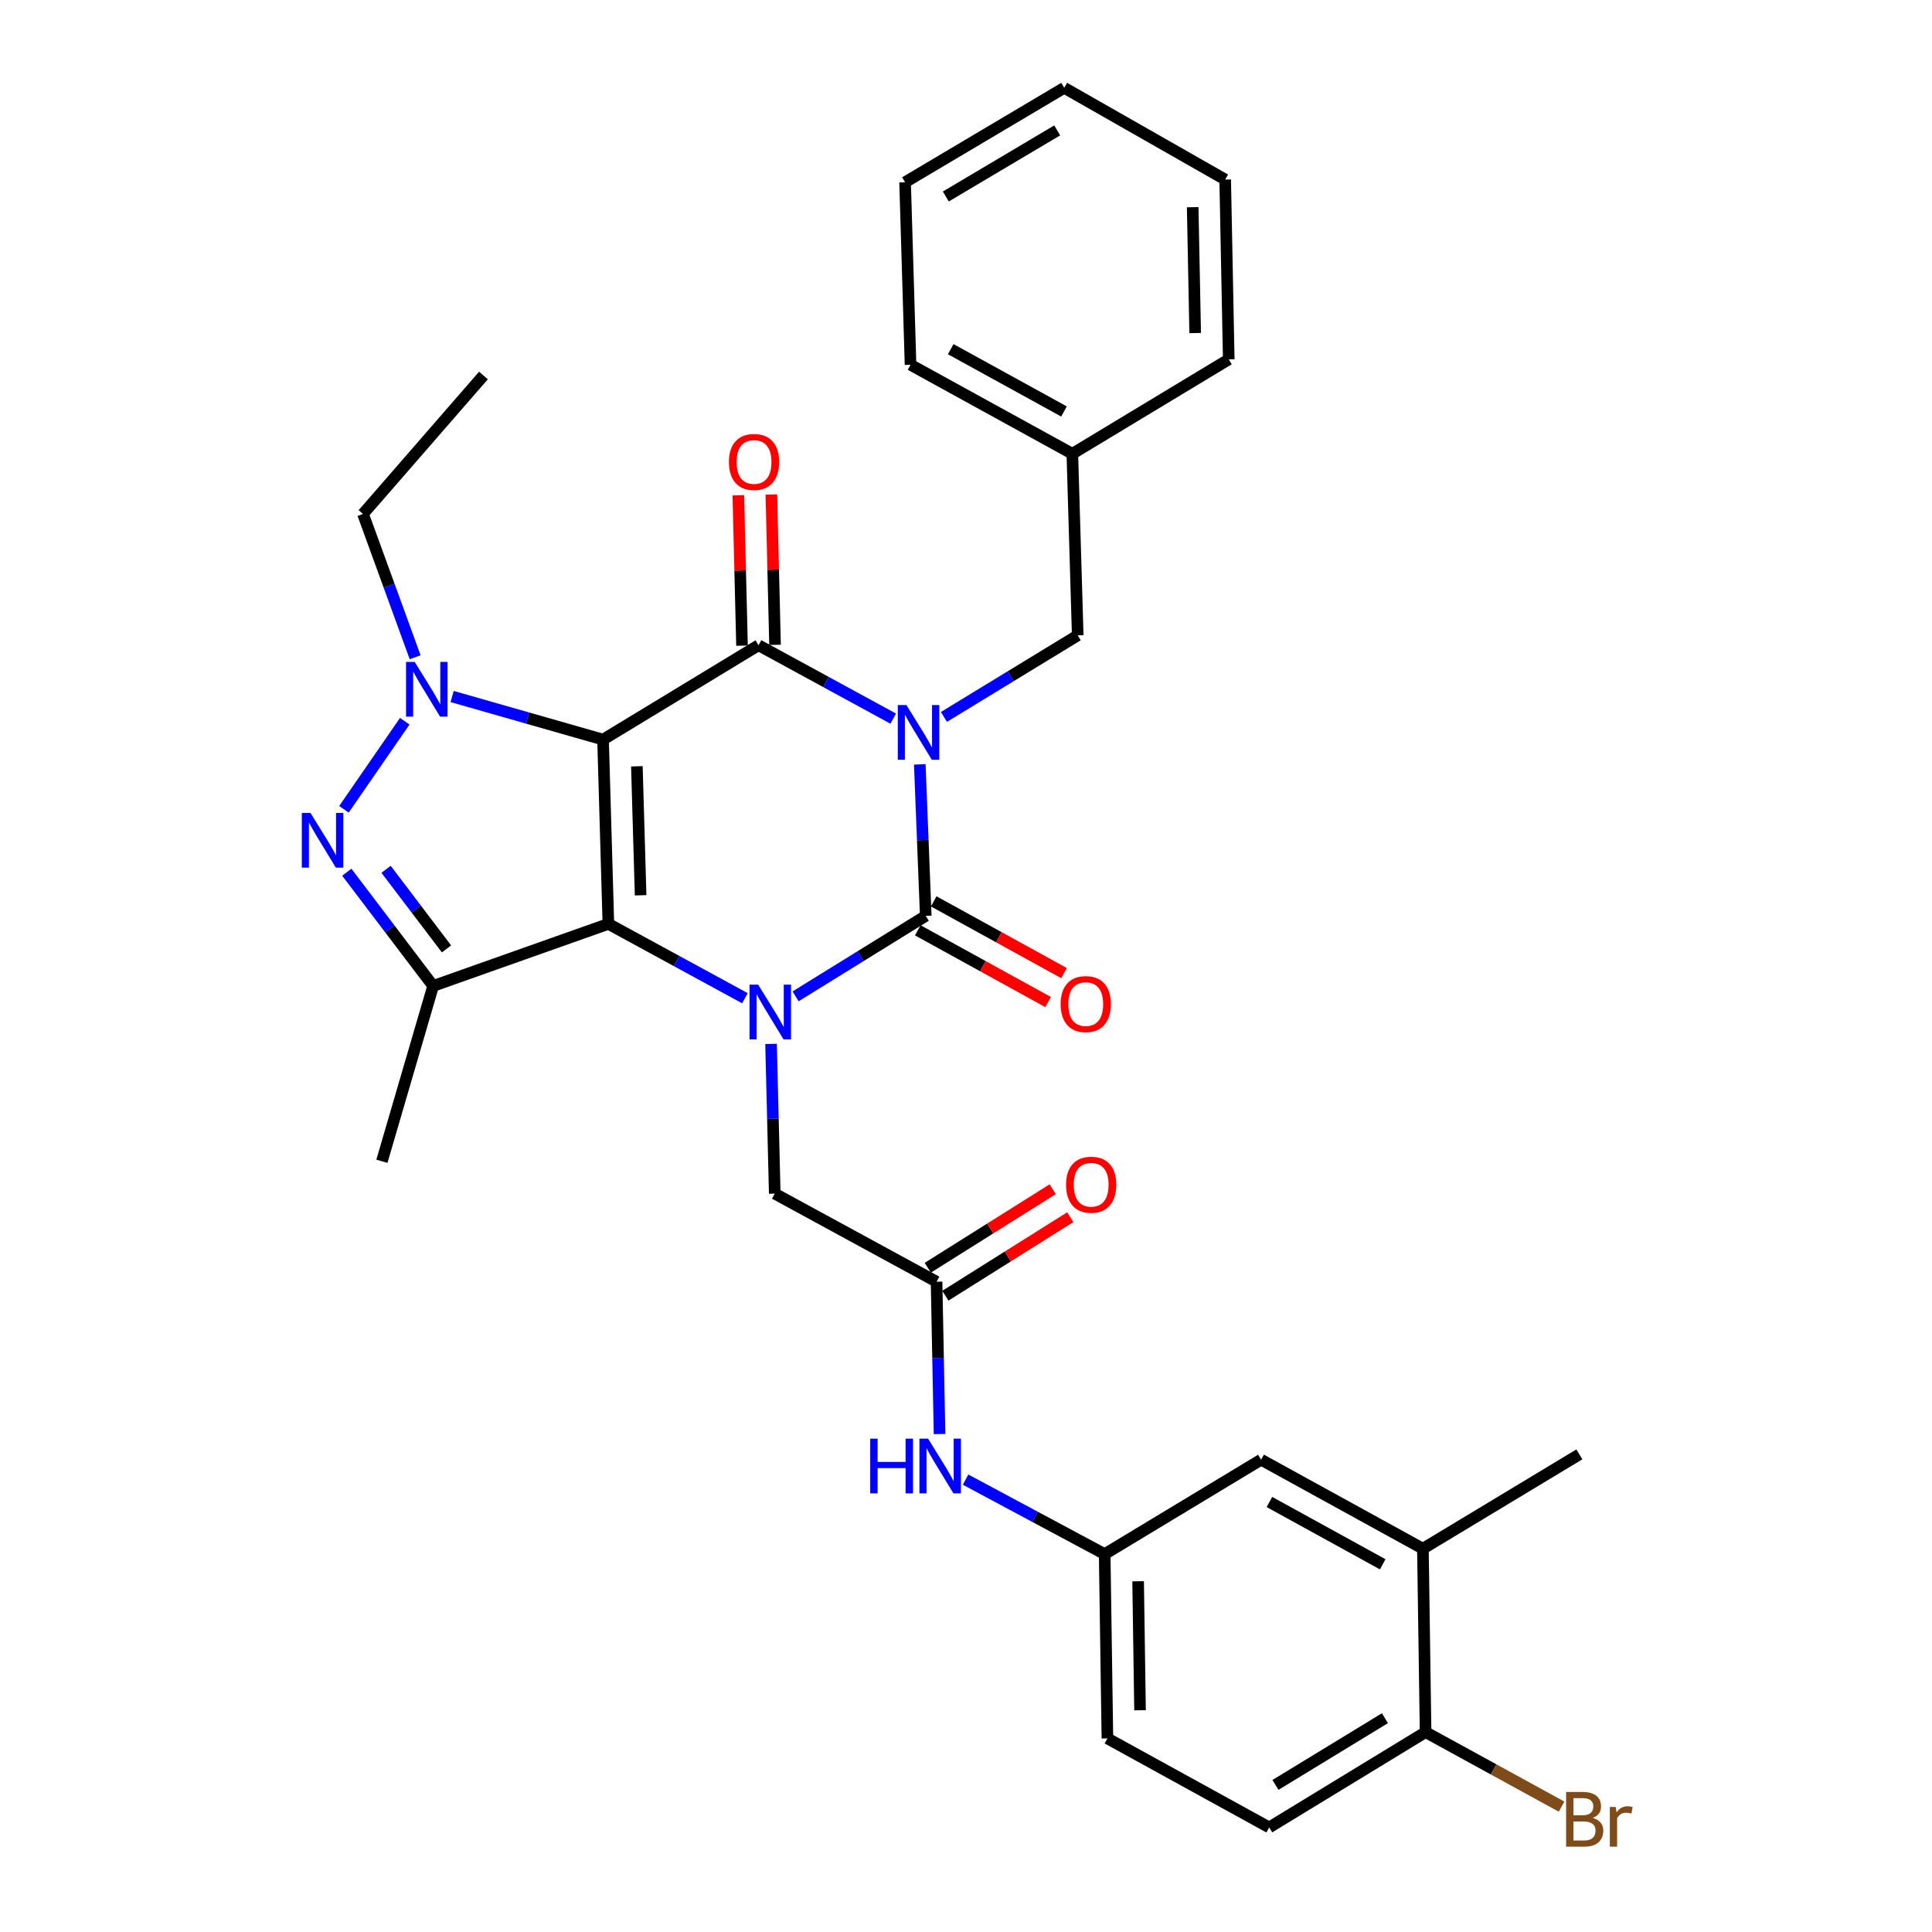 <?xml version='1.0' encoding='iso-8859-1'?>
<svg version='1.1' baseProfile='full'
              xmlns='http://www.w3.org/2000/svg'
                      xmlns:rdkit='http://www.rdkit.org/xml'
                      xmlns:xlink='http://www.w3.org/1999/xlink'
                  xml:space='preserve'
width='1000px' height='1000px' viewBox='0 0 1000 1000'>
<!-- END OF HEADER -->
<rect style='opacity:1.0;fill:#FFFFFF;stroke:none' width='1000' height='1000' x='0' y='0'> </rect>
<path class='bond-1' d='M 312.135,382.817 L 314.9,478.201' style='fill:none;fill-rule:evenodd;stroke:#000000;stroke-width:6px;stroke-linecap:butt;stroke-linejoin:miter;stroke-opacity:1' />
<path class='bond-1' d='M 329.645,396.629 L 331.581,463.398' style='fill:none;fill-rule:evenodd;stroke:#000000;stroke-width:6px;stroke-linecap:butt;stroke-linejoin:miter;stroke-opacity:1' />
<path class='bond-2' d='M 312.135,382.817 L 392.612,333.981' style='fill:none;fill-rule:evenodd;stroke:#000000;stroke-width:6px;stroke-linecap:butt;stroke-linejoin:miter;stroke-opacity:1' />
<path class='bond-5' d='M 312.135,382.817 L 273.08,371.667' style='fill:none;fill-rule:evenodd;stroke:#000000;stroke-width:6px;stroke-linecap:butt;stroke-linejoin:miter;stroke-opacity:1' />
<path class='bond-5' d='M 273.08,371.667 L 234.025,360.518' style='fill:none;fill-rule:evenodd;stroke:#0000FF;stroke-width:6px;stroke-linecap:butt;stroke-linejoin:miter;stroke-opacity:1' />
<path class='bond-0' d='M 462.336,371.967 L 427.474,352.974' style='fill:none;fill-rule:evenodd;stroke:#0000FF;stroke-width:6px;stroke-linecap:butt;stroke-linejoin:miter;stroke-opacity:1' />
<path class='bond-0' d='M 427.474,352.974 L 392.612,333.981' style='fill:none;fill-rule:evenodd;stroke:#000000;stroke-width:6px;stroke-linecap:butt;stroke-linejoin:miter;stroke-opacity:1' />
<path class='bond-4' d='M 476.085,395.638 L 477.627,434.838' style='fill:none;fill-rule:evenodd;stroke:#0000FF;stroke-width:6px;stroke-linecap:butt;stroke-linejoin:miter;stroke-opacity:1' />
<path class='bond-4' d='M 477.627,434.838 L 479.168,474.039' style='fill:none;fill-rule:evenodd;stroke:#000000;stroke-width:6px;stroke-linecap:butt;stroke-linejoin:miter;stroke-opacity:1' />
<path class='bond-10' d='M 488.587,371.082 L 523.208,349.971' style='fill:none;fill-rule:evenodd;stroke:#0000FF;stroke-width:6px;stroke-linecap:butt;stroke-linejoin:miter;stroke-opacity:1' />
<path class='bond-10' d='M 523.208,349.971 L 557.83,328.859' style='fill:none;fill-rule:evenodd;stroke:#000000;stroke-width:6px;stroke-linecap:butt;stroke-linejoin:miter;stroke-opacity:1' />
<path class='bond-3' d='M 314.9,478.201 L 350.234,497.44' style='fill:none;fill-rule:evenodd;stroke:#000000;stroke-width:6px;stroke-linecap:butt;stroke-linejoin:miter;stroke-opacity:1' />
<path class='bond-3' d='M 350.234,497.44 L 385.567,516.679' style='fill:none;fill-rule:evenodd;stroke:#0000FF;stroke-width:6px;stroke-linecap:butt;stroke-linejoin:miter;stroke-opacity:1' />
<path class='bond-7' d='M 314.9,478.201 L 224.191,510.325' style='fill:none;fill-rule:evenodd;stroke:#000000;stroke-width:6px;stroke-linecap:butt;stroke-linejoin:miter;stroke-opacity:1' />
<path class='bond-12' d='M 401.16,333.772 L 400.21,294.866' style='fill:none;fill-rule:evenodd;stroke:#000000;stroke-width:6px;stroke-linecap:butt;stroke-linejoin:miter;stroke-opacity:1' />
<path class='bond-12' d='M 400.21,294.866 L 399.26,255.96' style='fill:none;fill-rule:evenodd;stroke:#FF0000;stroke-width:6px;stroke-linecap:butt;stroke-linejoin:miter;stroke-opacity:1' />
<path class='bond-12' d='M 384.063,334.189 L 383.113,295.283' style='fill:none;fill-rule:evenodd;stroke:#000000;stroke-width:6px;stroke-linecap:butt;stroke-linejoin:miter;stroke-opacity:1' />
<path class='bond-12' d='M 383.113,295.283 L 382.163,256.377' style='fill:none;fill-rule:evenodd;stroke:#FF0000;stroke-width:6px;stroke-linecap:butt;stroke-linejoin:miter;stroke-opacity:1' />
<path class='bond-8' d='M 399.1,540.337 L 400.055,579.08' style='fill:none;fill-rule:evenodd;stroke:#0000FF;stroke-width:6px;stroke-linecap:butt;stroke-linejoin:miter;stroke-opacity:1' />
<path class='bond-8' d='M 400.055,579.08 L 401.011,617.823' style='fill:none;fill-rule:evenodd;stroke:#000000;stroke-width:6px;stroke-linecap:butt;stroke-linejoin:miter;stroke-opacity:1' />
<path class='bond-33' d='M 411.798,515.718 L 445.483,494.879' style='fill:none;fill-rule:evenodd;stroke:#0000FF;stroke-width:6px;stroke-linecap:butt;stroke-linejoin:miter;stroke-opacity:1' />
<path class='bond-33' d='M 445.483,494.879 L 479.168,474.039' style='fill:none;fill-rule:evenodd;stroke:#000000;stroke-width:6px;stroke-linecap:butt;stroke-linejoin:miter;stroke-opacity:1' />
<path class='bond-11' d='M 475.044,481.53 L 508.774,500.1' style='fill:none;fill-rule:evenodd;stroke:#000000;stroke-width:6px;stroke-linecap:butt;stroke-linejoin:miter;stroke-opacity:1' />
<path class='bond-11' d='M 508.774,500.1 L 542.504,518.669' style='fill:none;fill-rule:evenodd;stroke:#FF0000;stroke-width:6px;stroke-linecap:butt;stroke-linejoin:miter;stroke-opacity:1' />
<path class='bond-11' d='M 483.292,466.548 L 517.022,485.118' style='fill:none;fill-rule:evenodd;stroke:#000000;stroke-width:6px;stroke-linecap:butt;stroke-linejoin:miter;stroke-opacity:1' />
<path class='bond-11' d='M 517.022,485.118 L 550.752,503.687' style='fill:none;fill-rule:evenodd;stroke:#FF0000;stroke-width:6px;stroke-linecap:butt;stroke-linejoin:miter;stroke-opacity:1' />
<path class='bond-6' d='M 209.501,373.308 L 178.031,418.9' style='fill:none;fill-rule:evenodd;stroke:#0000FF;stroke-width:6px;stroke-linecap:butt;stroke-linejoin:miter;stroke-opacity:1' />
<path class='bond-20' d='M 214.881,340.2 L 201.384,303.114' style='fill:none;fill-rule:evenodd;stroke:#0000FF;stroke-width:6px;stroke-linecap:butt;stroke-linejoin:miter;stroke-opacity:1' />
<path class='bond-20' d='M 201.384,303.114 L 187.887,266.027' style='fill:none;fill-rule:evenodd;stroke:#000000;stroke-width:6px;stroke-linecap:butt;stroke-linejoin:miter;stroke-opacity:1' />
<path class='bond-32' d='M 179.509,451.458 L 201.85,480.892' style='fill:none;fill-rule:evenodd;stroke:#0000FF;stroke-width:6px;stroke-linecap:butt;stroke-linejoin:miter;stroke-opacity:1' />
<path class='bond-32' d='M 201.85,480.892 L 224.191,510.325' style='fill:none;fill-rule:evenodd;stroke:#000000;stroke-width:6px;stroke-linecap:butt;stroke-linejoin:miter;stroke-opacity:1' />
<path class='bond-32' d='M 199.834,449.948 L 215.473,470.551' style='fill:none;fill-rule:evenodd;stroke:#0000FF;stroke-width:6px;stroke-linecap:butt;stroke-linejoin:miter;stroke-opacity:1' />
<path class='bond-32' d='M 215.473,470.551 L 231.112,491.155' style='fill:none;fill-rule:evenodd;stroke:#000000;stroke-width:6px;stroke-linecap:butt;stroke-linejoin:miter;stroke-opacity:1' />
<path class='bond-21' d='M 224.191,510.325 L 197.673,601.072' style='fill:none;fill-rule:evenodd;stroke:#000000;stroke-width:6px;stroke-linecap:butt;stroke-linejoin:miter;stroke-opacity:1' />
<path class='bond-9' d='M 401.011,617.823 L 484.765,663.419' style='fill:none;fill-rule:evenodd;stroke:#000000;stroke-width:6px;stroke-linecap:butt;stroke-linejoin:miter;stroke-opacity:1' />
<path class='bond-13' d='M 484.765,663.419 L 485.538,702.843' style='fill:none;fill-rule:evenodd;stroke:#000000;stroke-width:6px;stroke-linecap:butt;stroke-linejoin:miter;stroke-opacity:1' />
<path class='bond-13' d='M 485.538,702.843 L 486.312,742.267' style='fill:none;fill-rule:evenodd;stroke:#0000FF;stroke-width:6px;stroke-linecap:butt;stroke-linejoin:miter;stroke-opacity:1' />
<path class='bond-18' d='M 489.314,670.66 L 521.647,650.346' style='fill:none;fill-rule:evenodd;stroke:#000000;stroke-width:6px;stroke-linecap:butt;stroke-linejoin:miter;stroke-opacity:1' />
<path class='bond-18' d='M 521.647,650.346 L 553.98,630.031' style='fill:none;fill-rule:evenodd;stroke:#FF0000;stroke-width:6px;stroke-linecap:butt;stroke-linejoin:miter;stroke-opacity:1' />
<path class='bond-18' d='M 480.215,656.179 L 512.549,635.864' style='fill:none;fill-rule:evenodd;stroke:#000000;stroke-width:6px;stroke-linecap:butt;stroke-linejoin:miter;stroke-opacity:1' />
<path class='bond-18' d='M 512.549,635.864 L 544.882,615.55' style='fill:none;fill-rule:evenodd;stroke:#FF0000;stroke-width:6px;stroke-linecap:butt;stroke-linejoin:miter;stroke-opacity:1' />
<path class='bond-24' d='M 557.83,328.859 L 555.036,234.873' style='fill:none;fill-rule:evenodd;stroke:#000000;stroke-width:6px;stroke-linecap:butt;stroke-linejoin:miter;stroke-opacity:1' />
<path class='bond-16' d='M 499.791,765.857 L 535.784,785.133' style='fill:none;fill-rule:evenodd;stroke:#0000FF;stroke-width:6px;stroke-linecap:butt;stroke-linejoin:miter;stroke-opacity:1' />
<path class='bond-16' d='M 535.784,785.133 L 571.778,804.409' style='fill:none;fill-rule:evenodd;stroke:#000000;stroke-width:6px;stroke-linecap:butt;stroke-linejoin:miter;stroke-opacity:1' />
<path class='bond-14' d='M 736.492,801.606 L 652.738,755.534' style='fill:none;fill-rule:evenodd;stroke:#000000;stroke-width:6px;stroke-linecap:butt;stroke-linejoin:miter;stroke-opacity:1' />
<path class='bond-14' d='M 715.686,809.68 L 657.058,777.43' style='fill:none;fill-rule:evenodd;stroke:#000000;stroke-width:6px;stroke-linecap:butt;stroke-linejoin:miter;stroke-opacity:1' />
<path class='bond-25' d='M 736.492,801.606 L 817.481,752.779' style='fill:none;fill-rule:evenodd;stroke:#000000;stroke-width:6px;stroke-linecap:butt;stroke-linejoin:miter;stroke-opacity:1' />
<path class='bond-35' d='M 736.492,801.606 L 737.879,896.543' style='fill:none;fill-rule:evenodd;stroke:#000000;stroke-width:6px;stroke-linecap:butt;stroke-linejoin:miter;stroke-opacity:1' />
<path class='bond-15' d='M 737.879,896.543 L 656.938,945.874' style='fill:none;fill-rule:evenodd;stroke:#000000;stroke-width:6px;stroke-linecap:butt;stroke-linejoin:miter;stroke-opacity:1' />
<path class='bond-15' d='M 716.838,889.339 L 660.179,923.871' style='fill:none;fill-rule:evenodd;stroke:#000000;stroke-width:6px;stroke-linecap:butt;stroke-linejoin:miter;stroke-opacity:1' />
<path class='bond-23' d='M 737.879,896.543 L 773.074,915.83' style='fill:none;fill-rule:evenodd;stroke:#000000;stroke-width:6px;stroke-linecap:butt;stroke-linejoin:miter;stroke-opacity:1' />
<path class='bond-23' d='M 773.074,915.83 L 808.269,935.116' style='fill:none;fill-rule:evenodd;stroke:#7F4C19;stroke-width:6px;stroke-linecap:butt;stroke-linejoin:miter;stroke-opacity:1' />
<path class='bond-17' d='M 571.778,804.409 L 652.738,755.534' style='fill:none;fill-rule:evenodd;stroke:#000000;stroke-width:6px;stroke-linecap:butt;stroke-linejoin:miter;stroke-opacity:1' />
<path class='bond-22' d='M 571.778,804.409 L 573.193,899.793' style='fill:none;fill-rule:evenodd;stroke:#000000;stroke-width:6px;stroke-linecap:butt;stroke-linejoin:miter;stroke-opacity:1' />
<path class='bond-22' d='M 589.09,818.463 L 590.081,885.231' style='fill:none;fill-rule:evenodd;stroke:#000000;stroke-width:6px;stroke-linecap:butt;stroke-linejoin:miter;stroke-opacity:1' />
<path class='bond-19' d='M 656.938,945.874 L 573.193,899.793' style='fill:none;fill-rule:evenodd;stroke:#000000;stroke-width:6px;stroke-linecap:butt;stroke-linejoin:miter;stroke-opacity:1' />
<path class='bond-28' d='M 187.887,266.027 L 250.234,194.359' style='fill:none;fill-rule:evenodd;stroke:#000000;stroke-width:6px;stroke-linecap:butt;stroke-linejoin:miter;stroke-opacity:1' />
<path class='bond-26' d='M 555.036,234.873 L 471.292,188.81' style='fill:none;fill-rule:evenodd;stroke:#000000;stroke-width:6px;stroke-linecap:butt;stroke-linejoin:miter;stroke-opacity:1' />
<path class='bond-26' d='M 550.717,212.978 L 492.096,180.734' style='fill:none;fill-rule:evenodd;stroke:#000000;stroke-width:6px;stroke-linecap:butt;stroke-linejoin:miter;stroke-opacity:1' />
<path class='bond-27' d='M 555.036,234.873 L 635.997,186.007' style='fill:none;fill-rule:evenodd;stroke:#000000;stroke-width:6px;stroke-linecap:butt;stroke-linejoin:miter;stroke-opacity:1' />
<path class='bond-30' d='M 471.292,188.81 L 468.47,94.329' style='fill:none;fill-rule:evenodd;stroke:#000000;stroke-width:6px;stroke-linecap:butt;stroke-linejoin:miter;stroke-opacity:1' />
<path class='bond-29' d='M 635.997,186.007 L 634.154,92.942' style='fill:none;fill-rule:evenodd;stroke:#000000;stroke-width:6px;stroke-linecap:butt;stroke-linejoin:miter;stroke-opacity:1' />
<path class='bond-29' d='M 618.621,172.386 L 617.331,107.241' style='fill:none;fill-rule:evenodd;stroke:#000000;stroke-width:6px;stroke-linecap:butt;stroke-linejoin:miter;stroke-opacity:1' />
<path class='bond-31' d='M 634.154,92.942 L 550.837,45.455' style='fill:none;fill-rule:evenodd;stroke:#000000;stroke-width:6px;stroke-linecap:butt;stroke-linejoin:miter;stroke-opacity:1' />
<path class='bond-34' d='M 468.47,94.329 L 550.837,45.455' style='fill:none;fill-rule:evenodd;stroke:#000000;stroke-width:6px;stroke-linecap:butt;stroke-linejoin:miter;stroke-opacity:1' />
<path class='bond-34' d='M 489.552,101.706 L 547.209,67.494' style='fill:none;fill-rule:evenodd;stroke:#000000;stroke-width:6px;stroke-linecap:butt;stroke-linejoin:miter;stroke-opacity:1' />
<path  class='atom-1' d='M 469.174 364.942
L 478.454 379.942
Q 479.374 381.422, 480.854 384.102
Q 482.334 386.782, 482.414 386.942
L 482.414 364.942
L 486.174 364.942
L 486.174 393.262
L 482.294 393.262
L 472.334 376.862
Q 471.174 374.942, 469.934 372.742
Q 468.734 370.542, 468.374 369.862
L 468.374 393.262
L 464.694 393.262
L 464.694 364.942
L 469.174 364.942
' fill='#0000FF'/>
<path  class='atom-4' d='M 392.432 509.666
L 401.712 524.666
Q 402.632 526.146, 404.112 528.826
Q 405.592 531.506, 405.672 531.666
L 405.672 509.666
L 409.432 509.666
L 409.432 537.986
L 405.552 537.986
L 395.592 521.586
Q 394.432 519.666, 393.192 517.466
Q 391.992 515.266, 391.632 514.586
L 391.632 537.986
L 387.952 537.986
L 387.952 509.666
L 392.432 509.666
' fill='#0000FF'/>
<path  class='atom-6' d='M 214.653 342.614
L 223.933 357.614
Q 224.853 359.094, 226.333 361.774
Q 227.813 364.454, 227.893 364.614
L 227.893 342.614
L 231.653 342.614
L 231.653 370.934
L 227.773 370.934
L 217.813 354.534
Q 216.653 352.614, 215.413 350.414
Q 214.213 348.214, 213.853 347.534
L 213.853 370.934
L 210.173 370.934
L 210.173 342.614
L 214.653 342.614
' fill='#0000FF'/>
<path  class='atom-7' d='M 160.705 420.772
L 169.985 435.772
Q 170.905 437.252, 172.385 439.932
Q 173.865 442.612, 173.945 442.772
L 173.945 420.772
L 177.705 420.772
L 177.705 449.092
L 173.825 449.092
L 163.865 432.692
Q 162.705 430.772, 161.465 428.572
Q 160.265 426.372, 159.905 425.692
L 159.905 449.092
L 156.225 449.092
L 156.225 420.772
L 160.705 420.772
' fill='#0000FF'/>
<path  class='atom-12' d='M 548.991 519.716
Q 548.991 512.916, 552.351 509.116
Q 555.711 505.316, 561.991 505.316
Q 568.271 505.316, 571.631 509.116
Q 574.991 512.916, 574.991 519.716
Q 574.991 526.596, 571.591 530.516
Q 568.191 534.396, 561.991 534.396
Q 555.751 534.396, 552.351 530.516
Q 548.991 526.636, 548.991 519.716
M 561.991 531.196
Q 566.311 531.196, 568.631 528.316
Q 570.991 525.396, 570.991 519.716
Q 570.991 514.156, 568.631 511.356
Q 566.311 508.516, 561.991 508.516
Q 557.671 508.516, 555.311 511.316
Q 552.991 514.116, 552.991 519.716
Q 552.991 525.436, 555.311 528.316
Q 557.671 531.196, 561.991 531.196
' fill='#FF0000'/>
<path  class='atom-13' d='M 377.293 239.114
Q 377.293 232.314, 380.653 228.514
Q 384.013 224.714, 390.293 224.714
Q 396.573 224.714, 399.933 228.514
Q 403.293 232.314, 403.293 239.114
Q 403.293 245.994, 399.893 249.914
Q 396.493 253.794, 390.293 253.794
Q 384.053 253.794, 380.653 249.914
Q 377.293 246.034, 377.293 239.114
M 390.293 250.594
Q 394.613 250.594, 396.933 247.714
Q 399.293 244.794, 399.293 239.114
Q 399.293 233.554, 396.933 230.754
Q 394.613 227.914, 390.293 227.914
Q 385.973 227.914, 383.613 230.714
Q 381.293 233.514, 381.293 239.114
Q 381.293 244.834, 383.613 247.714
Q 385.973 250.594, 390.293 250.594
' fill='#FF0000'/>
<path  class='atom-14' d='M 450.416 744.652
L 454.256 744.652
L 454.256 756.692
L 468.736 756.692
L 468.736 744.652
L 472.576 744.652
L 472.576 772.972
L 468.736 772.972
L 468.736 759.892
L 454.256 759.892
L 454.256 772.972
L 450.416 772.972
L 450.416 744.652
' fill='#0000FF'/>
<path  class='atom-14' d='M 480.376 744.652
L 489.656 759.652
Q 490.576 761.132, 492.056 763.812
Q 493.536 766.492, 493.616 766.652
L 493.616 744.652
L 497.376 744.652
L 497.376 772.972
L 493.496 772.972
L 483.536 756.572
Q 482.376 754.652, 481.136 752.452
Q 479.936 750.252, 479.576 749.572
L 479.576 772.972
L 475.896 772.972
L 475.896 744.652
L 480.376 744.652
' fill='#0000FF'/>
<path  class='atom-19' d='M 551.794 613.218
Q 551.794 606.418, 555.154 602.618
Q 558.514 598.818, 564.794 598.818
Q 571.074 598.818, 574.434 602.618
Q 577.794 606.418, 577.794 613.218
Q 577.794 620.098, 574.394 624.018
Q 570.994 627.898, 564.794 627.898
Q 558.554 627.898, 555.154 624.018
Q 551.794 620.138, 551.794 613.218
M 564.794 624.698
Q 569.114 624.698, 571.434 621.818
Q 573.794 618.898, 573.794 613.218
Q 573.794 607.658, 571.434 604.858
Q 569.114 602.018, 564.794 602.018
Q 560.474 602.018, 558.114 604.818
Q 555.794 607.618, 555.794 613.218
Q 555.794 618.938, 558.114 621.818
Q 560.474 624.698, 564.794 624.698
' fill='#FF0000'/>
<path  class='atom-24' d='M 824.377 940.954
Q 827.097 941.714, 828.457 943.394
Q 829.857 945.034, 829.857 947.474
Q 829.857 951.394, 827.337 953.634
Q 824.857 955.834, 820.137 955.834
L 810.617 955.834
L 810.617 927.514
L 818.977 927.514
Q 823.817 927.514, 826.257 929.474
Q 828.697 931.434, 828.697 935.034
Q 828.697 939.314, 824.377 940.954
M 814.417 930.714
L 814.417 939.594
L 818.977 939.594
Q 821.777 939.594, 823.217 938.474
Q 824.697 937.314, 824.697 935.034
Q 824.697 930.714, 818.977 930.714
L 814.417 930.714
M 820.137 952.634
Q 822.897 952.634, 824.377 951.314
Q 825.857 949.994, 825.857 947.474
Q 825.857 945.154, 824.217 943.994
Q 822.617 942.794, 819.537 942.794
L 814.417 942.794
L 814.417 952.634
L 820.137 952.634
' fill='#7F4C19'/>
<path  class='atom-24' d='M 836.297 935.274
L 836.737 938.114
Q 838.897 934.914, 842.417 934.914
Q 843.537 934.914, 845.057 935.314
L 844.457 938.674
Q 842.737 938.274, 841.777 938.274
Q 840.097 938.274, 838.977 938.954
Q 837.897 939.594, 837.017 941.154
L 837.017 955.834
L 833.257 955.834
L 833.257 935.274
L 836.297 935.274
' fill='#7F4C19'/>
</svg>
